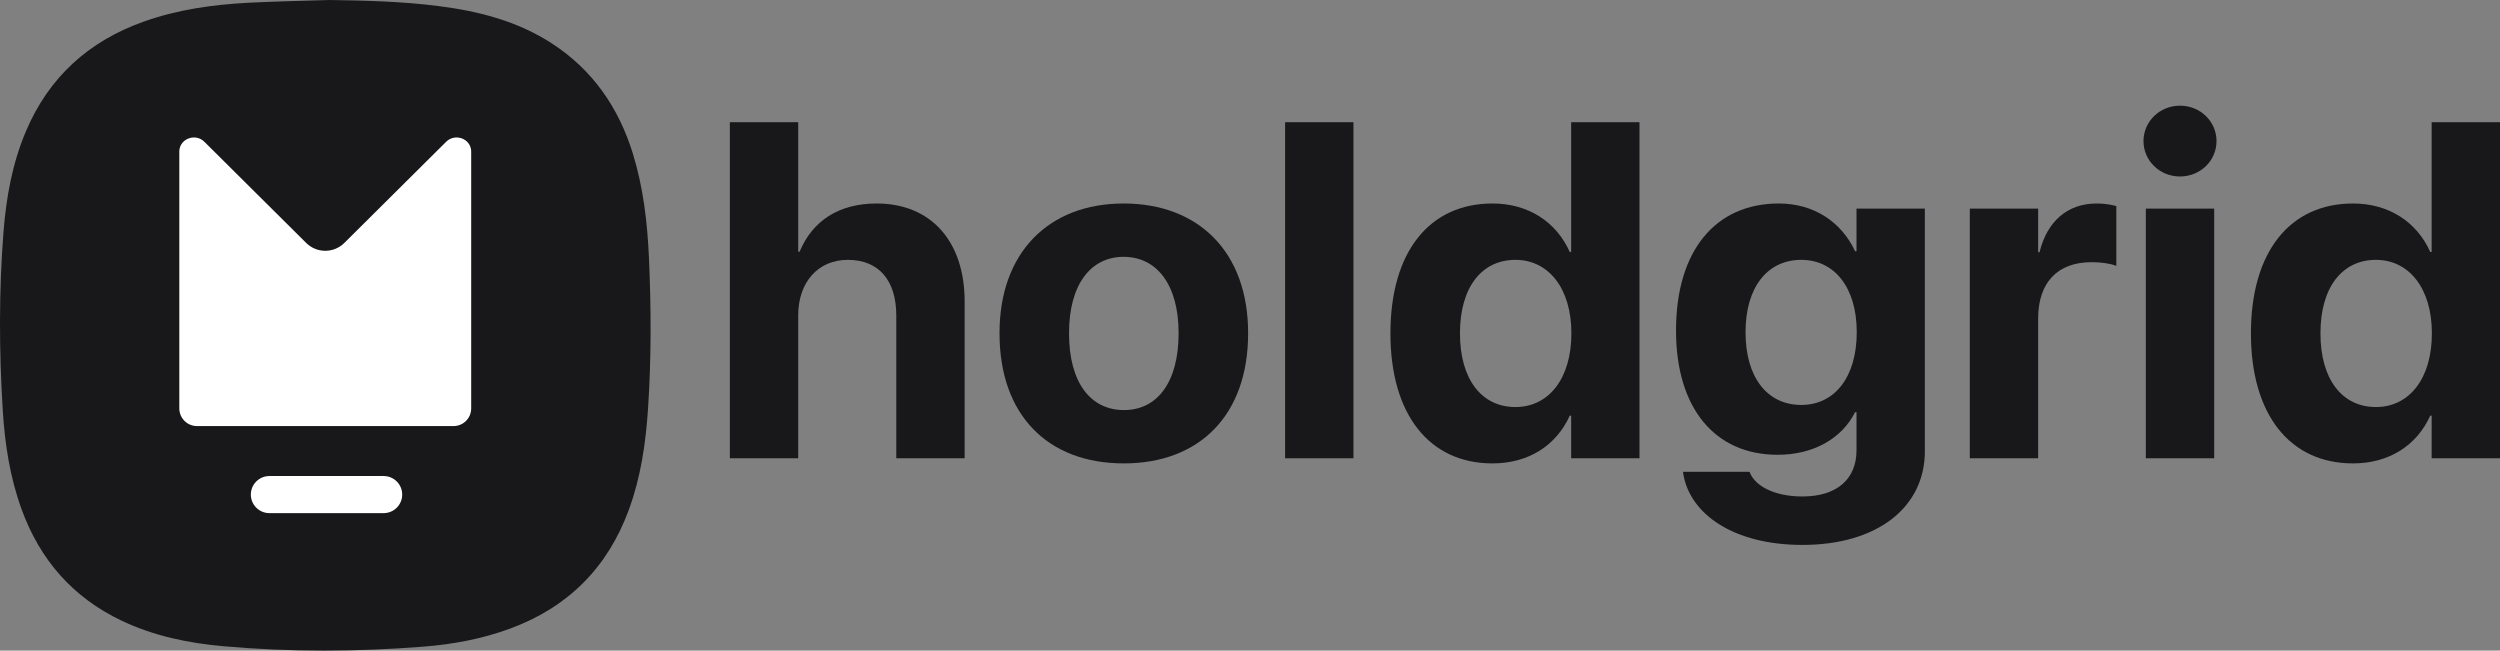 <svg width="757" height="197" viewBox="0 0 757 197" fill="none" xmlns="http://www.w3.org/2000/svg">
<rect x="0" y="0" width="757" height="197" fill="#808080" stroke="none"/>
<g clip-path="url(#clip0_8_202)">
<path d="M196.213 123.926C195.518 134.327 194.011 144.598 190.383 154.441C183.948 171.906 171.987 183.868 154.5 190.326C145.99 193.467 137.134 195.112 128.127 195.812C107.967 197.38 87.792 197.46 67.638 195.676C57.019 194.735 46.659 192.591 36.942 187.994C22.062 180.956 12.085 169.506 6.509 154.132C3.023 144.521 1.479 134.522 0.843 124.371C-0.284 106.321 -0.349 88.272 1.059 70.229C1.884 59.723 3.736 49.418 7.895 39.647C14.821 23.372 26.83 12.511 43.405 6.584C53.678 2.913 64.374 1.401 75.209 0.833C83.37 0.404 91.562 0.268 99.735 0C110.82 0.16 121.89 0.429 132.892 1.851C145.057 3.394 156.769 6.414 167.191 13.205C179.495 21.227 187.317 32.56 191.618 46.469C194.789 56.724 196.018 67.288 196.497 77.939C197.182 93.276 197.238 108.605 196.213 123.926Z" fill="#18181B"/>
<path d="M137.372 129.014H59.628C58.215 129.009 56.862 128.446 55.864 127.448C54.865 126.45 54.303 125.097 54.298 123.686V46.006C54.298 45.882 54.298 45.762 54.298 45.642C54.552 41.899 59.239 40.285 61.885 42.933L92.713 73.561C94.248 75.085 96.324 75.94 98.488 75.94C100.651 75.94 102.727 75.085 104.262 73.561L135.09 42.933C137.752 40.285 142.424 41.899 142.677 45.642C142.677 45.762 142.677 45.882 142.677 46.006V123.686C142.673 125.093 142.113 126.442 141.12 127.439C140.127 128.437 138.78 129.003 137.372 129.014Z" fill="white"/>
<path d="M116.165 144.142H81.576C78.472 144.142 75.956 146.656 75.956 149.757V149.76C75.956 152.861 78.472 155.376 81.576 155.376H116.165C119.269 155.376 121.785 152.861 121.785 149.76V149.757C121.785 146.656 119.269 144.142 116.165 144.142Z" fill="white"/>
</g>
<path d="M221 138.767V37.007H241.697V76.216H242.122C246.021 66.837 254.03 61.618 265.442 61.618C281.887 61.618 292.093 73.042 292.093 91.307V138.767H271.396V95.538C271.396 84.96 266.151 78.684 256.724 78.684C247.58 78.684 241.697 85.595 241.697 95.468V138.767H221Z" fill="#18181B"/>
<path d="M340.292 140.318C317.185 140.318 302.655 125.58 302.655 100.968V100.827C302.655 76.498 317.54 61.618 340.221 61.618C362.974 61.618 377.93 76.357 377.93 100.827V100.968C377.93 125.65 363.258 140.318 340.292 140.318ZM340.363 124.169C350.428 124.169 356.878 115.707 356.878 100.968V100.827C356.878 86.23 350.286 77.767 340.221 77.767C330.227 77.767 323.706 86.23 323.706 100.827V100.968C323.706 115.777 330.156 124.169 340.363 124.169Z" fill="#18181B"/>
<path d="M389.129 138.767V37.007H409.826V138.767H389.129Z" fill="#18181B"/>
<path d="M451.929 140.318C432.792 140.318 421.025 125.509 421.025 100.968V100.898C421.025 76.286 432.792 61.618 451.929 61.618C462.703 61.618 471.209 67.119 475.32 76.286H475.745V37.007H496.442V138.767H475.745V125.862H475.32C471.28 134.818 462.916 140.318 451.929 140.318ZM458.876 123.252C468.941 123.252 475.816 114.649 475.816 100.968V100.898C475.816 87.287 468.87 78.684 458.876 78.684C448.598 78.684 442.077 87.076 442.077 100.898V100.968C442.077 114.72 448.527 123.252 458.876 123.252Z" fill="#18181B"/>
<path d="M545.775 165C524.866 165 511.682 155.621 509.697 143.492L509.626 142.857H529.756L529.969 143.35C531.599 147.088 537.128 150.332 545.775 150.332C556.478 150.332 562.149 144.831 562.149 136.369V124.804H561.724C557.754 132.702 549.249 137.709 538.262 137.709C519.266 137.709 507.5 123.605 507.5 100.122V100.051C507.5 75.934 519.408 61.618 538.617 61.618C549.319 61.618 557.613 67.26 561.724 76.075H562.149V63.17H582.846V136.651C582.846 153.505 568.599 165 545.775 165ZM545.421 122.618C555.557 122.618 562.22 114.155 562.22 100.616V100.545C562.22 87.076 555.486 78.684 545.421 78.684C535.143 78.684 528.551 87.005 528.551 100.545V100.616C528.551 114.226 535.072 122.618 545.421 122.618Z" fill="#18181B"/>
<path d="M596.455 138.767V63.17H617.152V76.357H617.578C619.846 67.048 626.012 61.618 634.873 61.618C637.141 61.618 639.267 61.971 640.826 62.394V80.517C639.125 79.812 636.29 79.389 633.313 79.389C623.106 79.389 617.152 85.454 617.152 96.455V138.767H596.455Z" fill="#18181B"/>
<path d="M660.106 53.438C653.869 53.438 649.049 48.572 649.049 42.719C649.049 36.866 653.869 32 660.106 32C666.344 32 671.163 36.866 671.163 42.719C671.163 48.572 666.344 53.438 660.106 53.438ZM649.757 138.767V63.17H670.455V138.767H649.757Z" fill="#18181B"/>
<path d="M712.487 140.318C693.349 140.318 681.583 125.509 681.583 100.968V100.898C681.583 76.286 693.349 61.618 712.487 61.618C723.261 61.618 731.766 67.119 735.878 76.286H736.303V37.007H757V138.767H736.303V125.862H735.878C731.837 134.818 723.473 140.318 712.487 140.318ZM719.433 123.252C729.498 123.252 736.374 114.649 736.374 100.968V100.898C736.374 87.287 729.427 78.684 719.433 78.684C709.156 78.684 702.634 87.076 702.634 100.898V100.968C702.634 114.72 709.085 123.252 719.433 123.252Z" fill="#18181B"/>
<defs>
<clipPath id="clip0_8_202">
<rect width="197" height="197" fill="white"/>
</clipPath>
</defs>
</svg>
